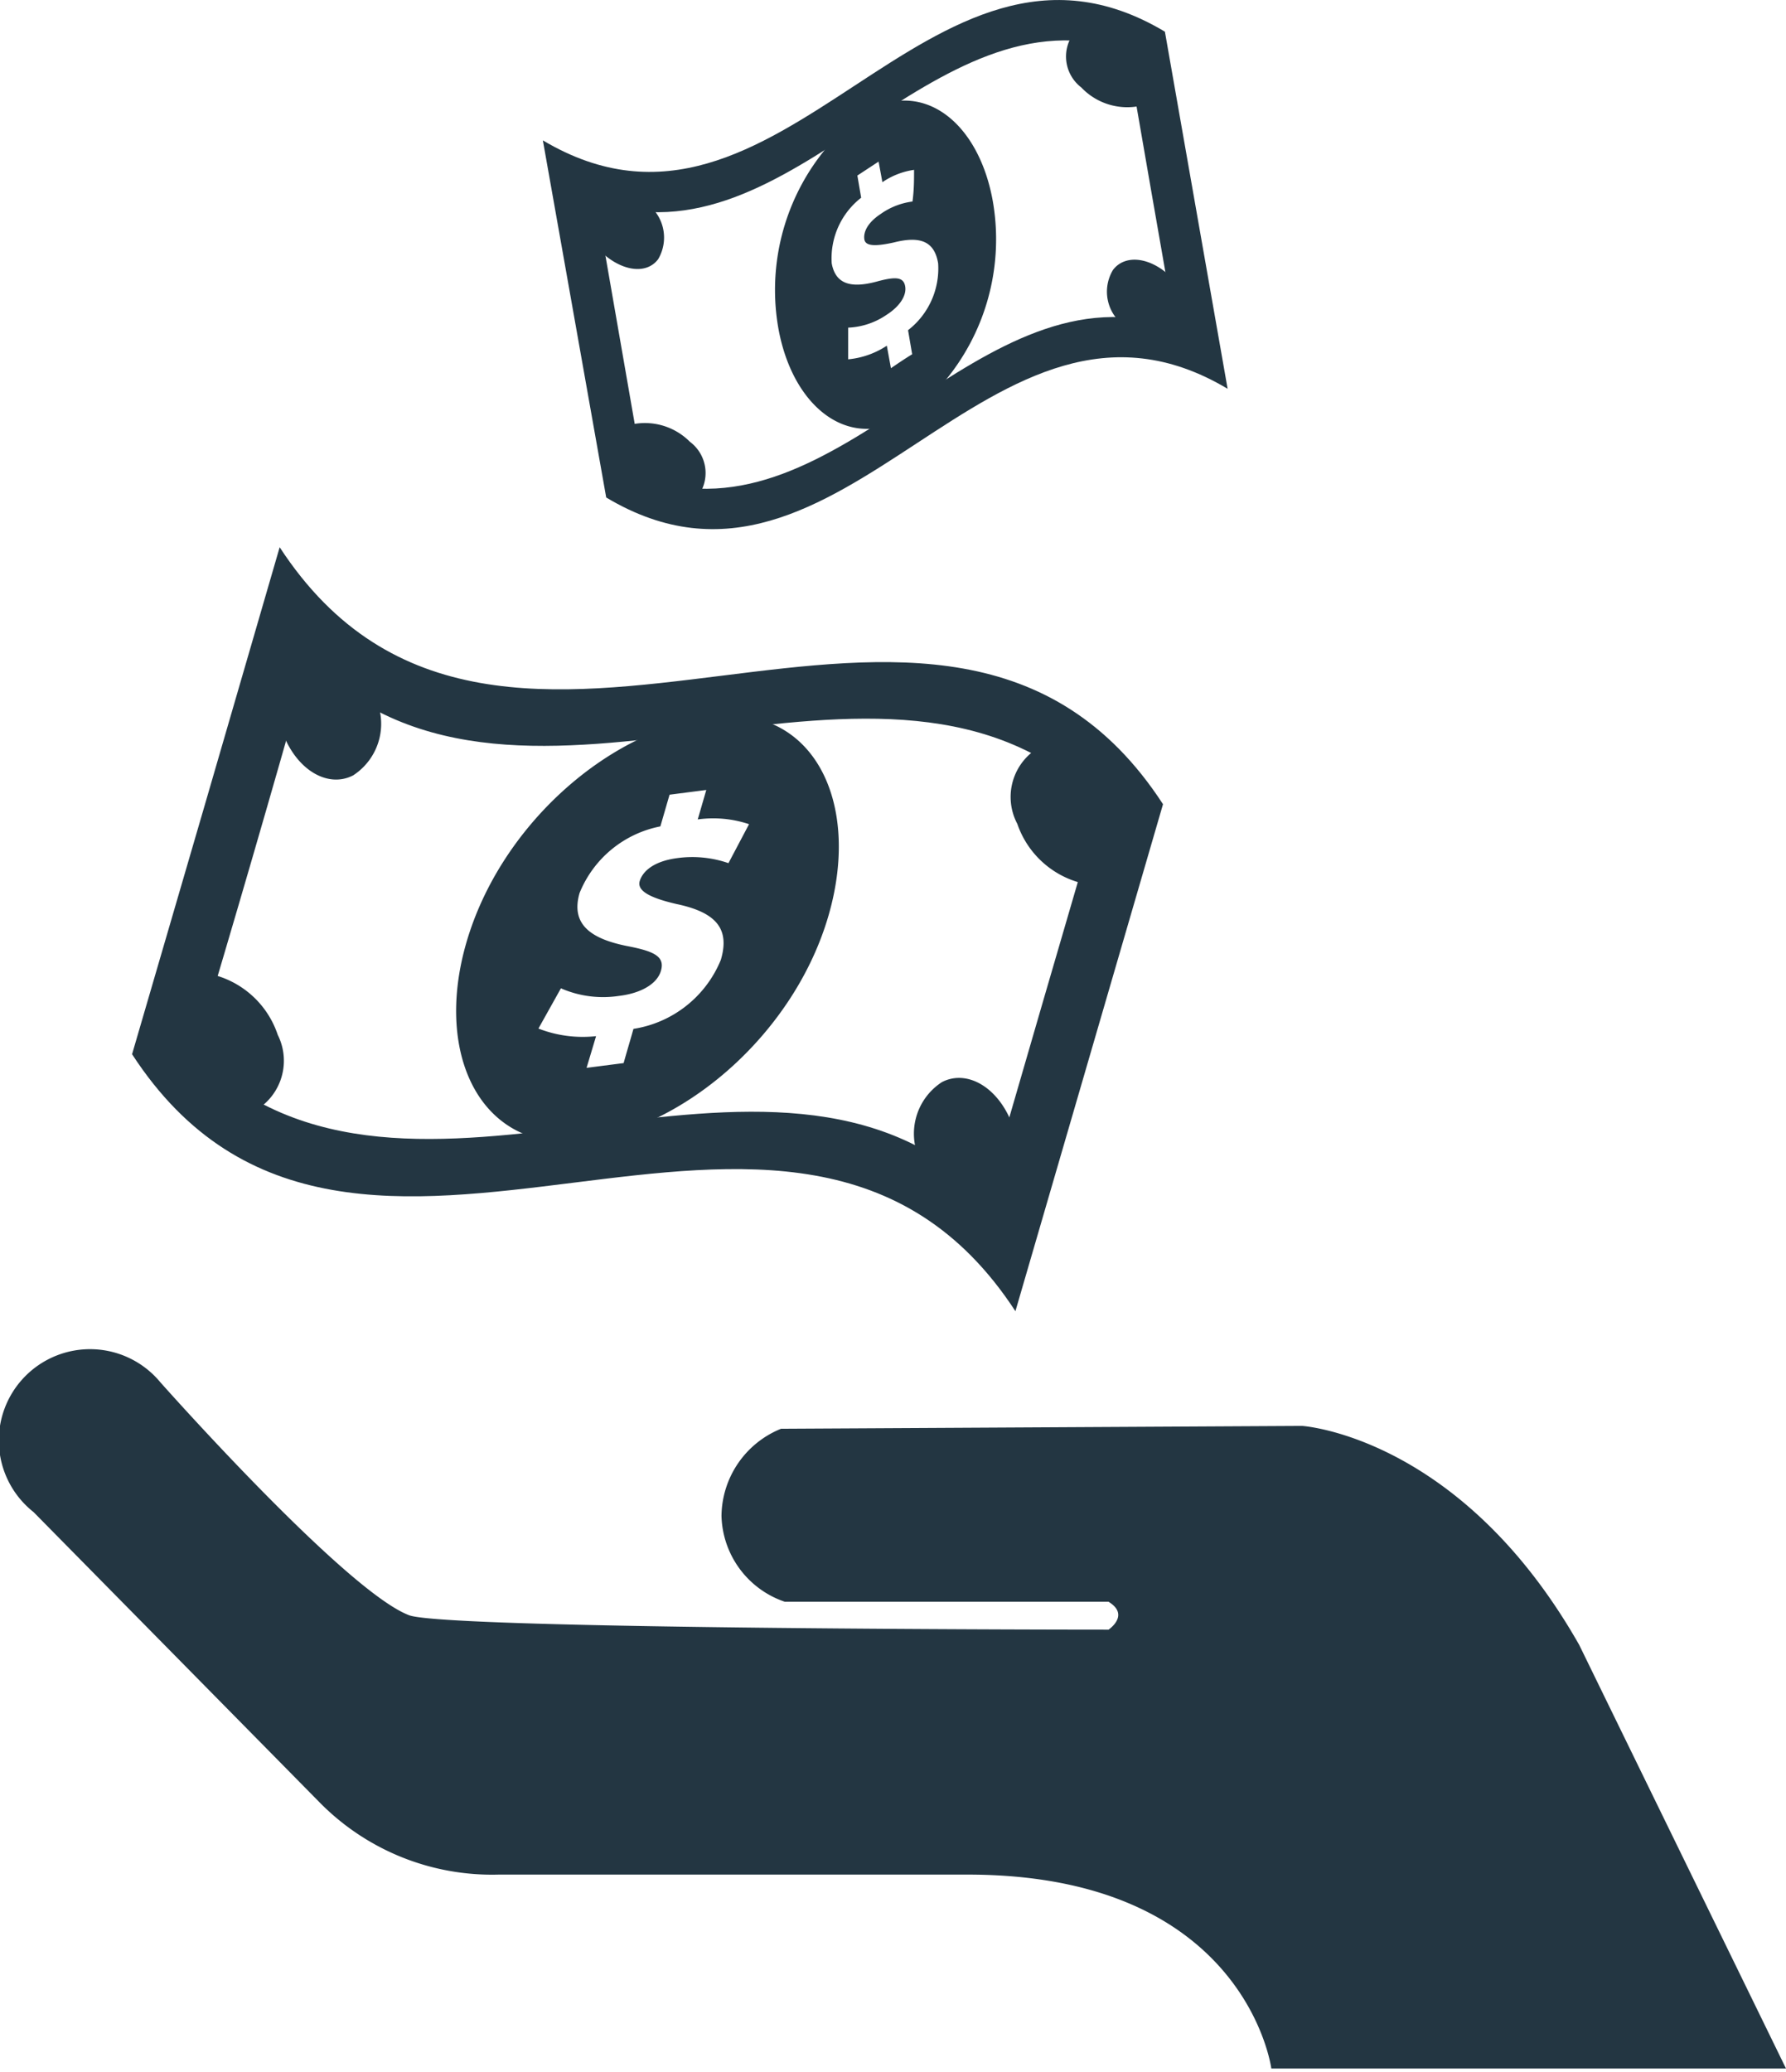 <?xml version="1.0"?>
<svg xmlns="http://www.w3.org/2000/svg" viewBox="0 0 56.39 65.38" width="56.39" height="65.38" x="0" y="0"><defs><style>.cls-1{fill:#233642;}</style></defs><title>money</title><g id="Layer_2" data-name="Layer 2"><g id="Layer_1-2" data-name="Layer 1"><path class="cls-1" d="M32.06,41.38c-7-10.72-20.92,2.61-27.89-8.11q2.34-8,4.66-16c7,10.72,20.92-2.61,27.89,8.11ZM6.14,33.26c6.8,6.78,18.2-2.27,25,4.51q1.8-6.21,3.61-12.4c-6.8-6.79-18.2,2.27-25-4.52Q8,27.06,6.14,33.26Z"/><path class="cls-1" d="M11.15,24.47a1.94,1.94,0,0,0,.6-2.64,2.69,2.69,0,0,0-2.29-1.67c-.75.12-1,1.34-.62,2.7S10.3,24.91,11.15,24.47Z"/><path class="cls-1" d="M32.12,26A1.81,1.81,0,0,1,33,23.49c.9-.3,1.88.59,2.2,2s-.07,2.45-.87,2.42A2.9,2.9,0,0,1,32.12,26Z"/><path class="cls-1" d="M8.77,32.66a1.82,1.82,0,0,1-.89,2.48c-.9.29-1.88-.6-2.2-2s.07-2.45.87-2.42A2.91,2.91,0,0,1,8.77,32.66Z"/><path class="cls-1" d="M29.74,34.15a1.94,1.94,0,0,0-.6,2.64c.51,1,1.54,1.79,2.29,1.67s1-1.34.62-2.7S30.59,33.71,29.74,34.15Z"/><path class="cls-1" d="M22.39,22.63c-3.23.47-6.59,3.44-7.66,7.1s.55,6.73,3.77,6.26,6.6-3.44,7.66-7.1S25.61,22.16,22.39,22.63ZM20,32.47c-.1.36-.21.72-.31,1.08l-1.17.15.3-1A3.86,3.86,0,0,1,17,32.46l.71-1.27a3.33,3.33,0,0,0,1.83.24c.68-.08,1.21-.37,1.33-.8s-.19-.6-1-.76c-1.16-.22-1.87-.66-1.57-1.69a3.47,3.47,0,0,1,2.55-2.1l.29-1,1.16-.15-.27.93a3.57,3.57,0,0,1,1.62.15L23,27.24a3.49,3.49,0,0,0-1.61-.16c-.77.1-1.1.43-1.19.72s.25.52,1.16.73c1.29.27,1.68.81,1.4,1.76A3.57,3.57,0,0,1,20,32.47Z"/><path class="cls-1" d="M38.76,12.27c-7.53-4.49-12.1,7.93-19.62,3.43q-1-5.64-2-11.27C24.69,8.92,29.26-3.5,36.78,1ZM20.34,15.1c6.24,2.12,10.53-6.89,16.76-4.77Q36.34,6,35.58,1.6C29.34-.52,25.05,8.5,18.82,6.37Q19.58,10.74,20.34,15.1Z"/><path class="cls-1" d="M20.78,8.18a1.34,1.34,0,0,0-.43-1.81A1.84,1.84,0,0,0,18.43,6c-.43.29-.23,1.13.44,1.84S20.39,8.7,20.78,8.18Z"/><path class="cls-1" d="M34.14,2.76A1.23,1.23,0,0,1,33.94,1c.46-.45,1.33-.2,2,.55s.7,1.53.19,1.76A2,2,0,0,1,34.14,2.76Z"/><path class="cls-1" d="M21.78,13.94a1.23,1.23,0,0,1,.2,1.79c-.46.45-1.33.2-1.95-.55s-.7-1.53-.19-1.76A2,2,0,0,1,21.78,13.94Z"/><path class="cls-1" d="M35.14,8.52a1.33,1.33,0,0,0,.43,1.81,1.86,1.86,0,0,0,1.92.34c.43-.3.23-1.14-.44-1.85S35.53,8,35.14,8.52Z"/><path class="cls-1" d="M27.14,3.65a7,7,0,0,0-2.57,6.68c.46,2.62,2.37,4,4.21,2.72a7,7,0,0,0,2.57-6.68C30.89,3.75,29,2.39,27.14,3.65Zm1.53,6.77.13.76c-.23.14-.45.29-.67.44L28,10.91a2.67,2.67,0,0,1-1.22.43c0-.33,0-.67,0-1A2.31,2.31,0,0,0,28,9.93c.39-.25.63-.59.58-.89s-.3-.31-.84-.17c-.78.22-1.35.16-1.48-.56a2.42,2.42,0,0,1,.93-2.07l-.12-.7.67-.44.12.65a2.37,2.37,0,0,1,1-.39c0,.32,0,.64-.05,1a2.22,2.22,0,0,0-1,.39c-.44.29-.55.59-.52.8s.31.24.94.1c.87-.22,1.28,0,1.39.66A2.46,2.46,0,0,1,28.67,10.42Z"/><path class="cls-1" d="M49.86,51.91C46.11,45.31,41.11,45,41.11,45l-16.45.09a3,3,0,0,0-1.88,2.75,2.94,2.94,0,0,0,2,2.71l10.22,0c.69.42,0,.88,0,.88s-20.72,0-22.07-.45c-2-.74-7.87-7.36-7.87-7.36l0,0a2.88,2.88,0,1,0-4,4.1l9,9.13a7.64,7.64,0,0,0,5.69,2.31H30.55c8.79,0,9.59,6.12,9.59,6.12H56.39Z"/></g></g></svg>
